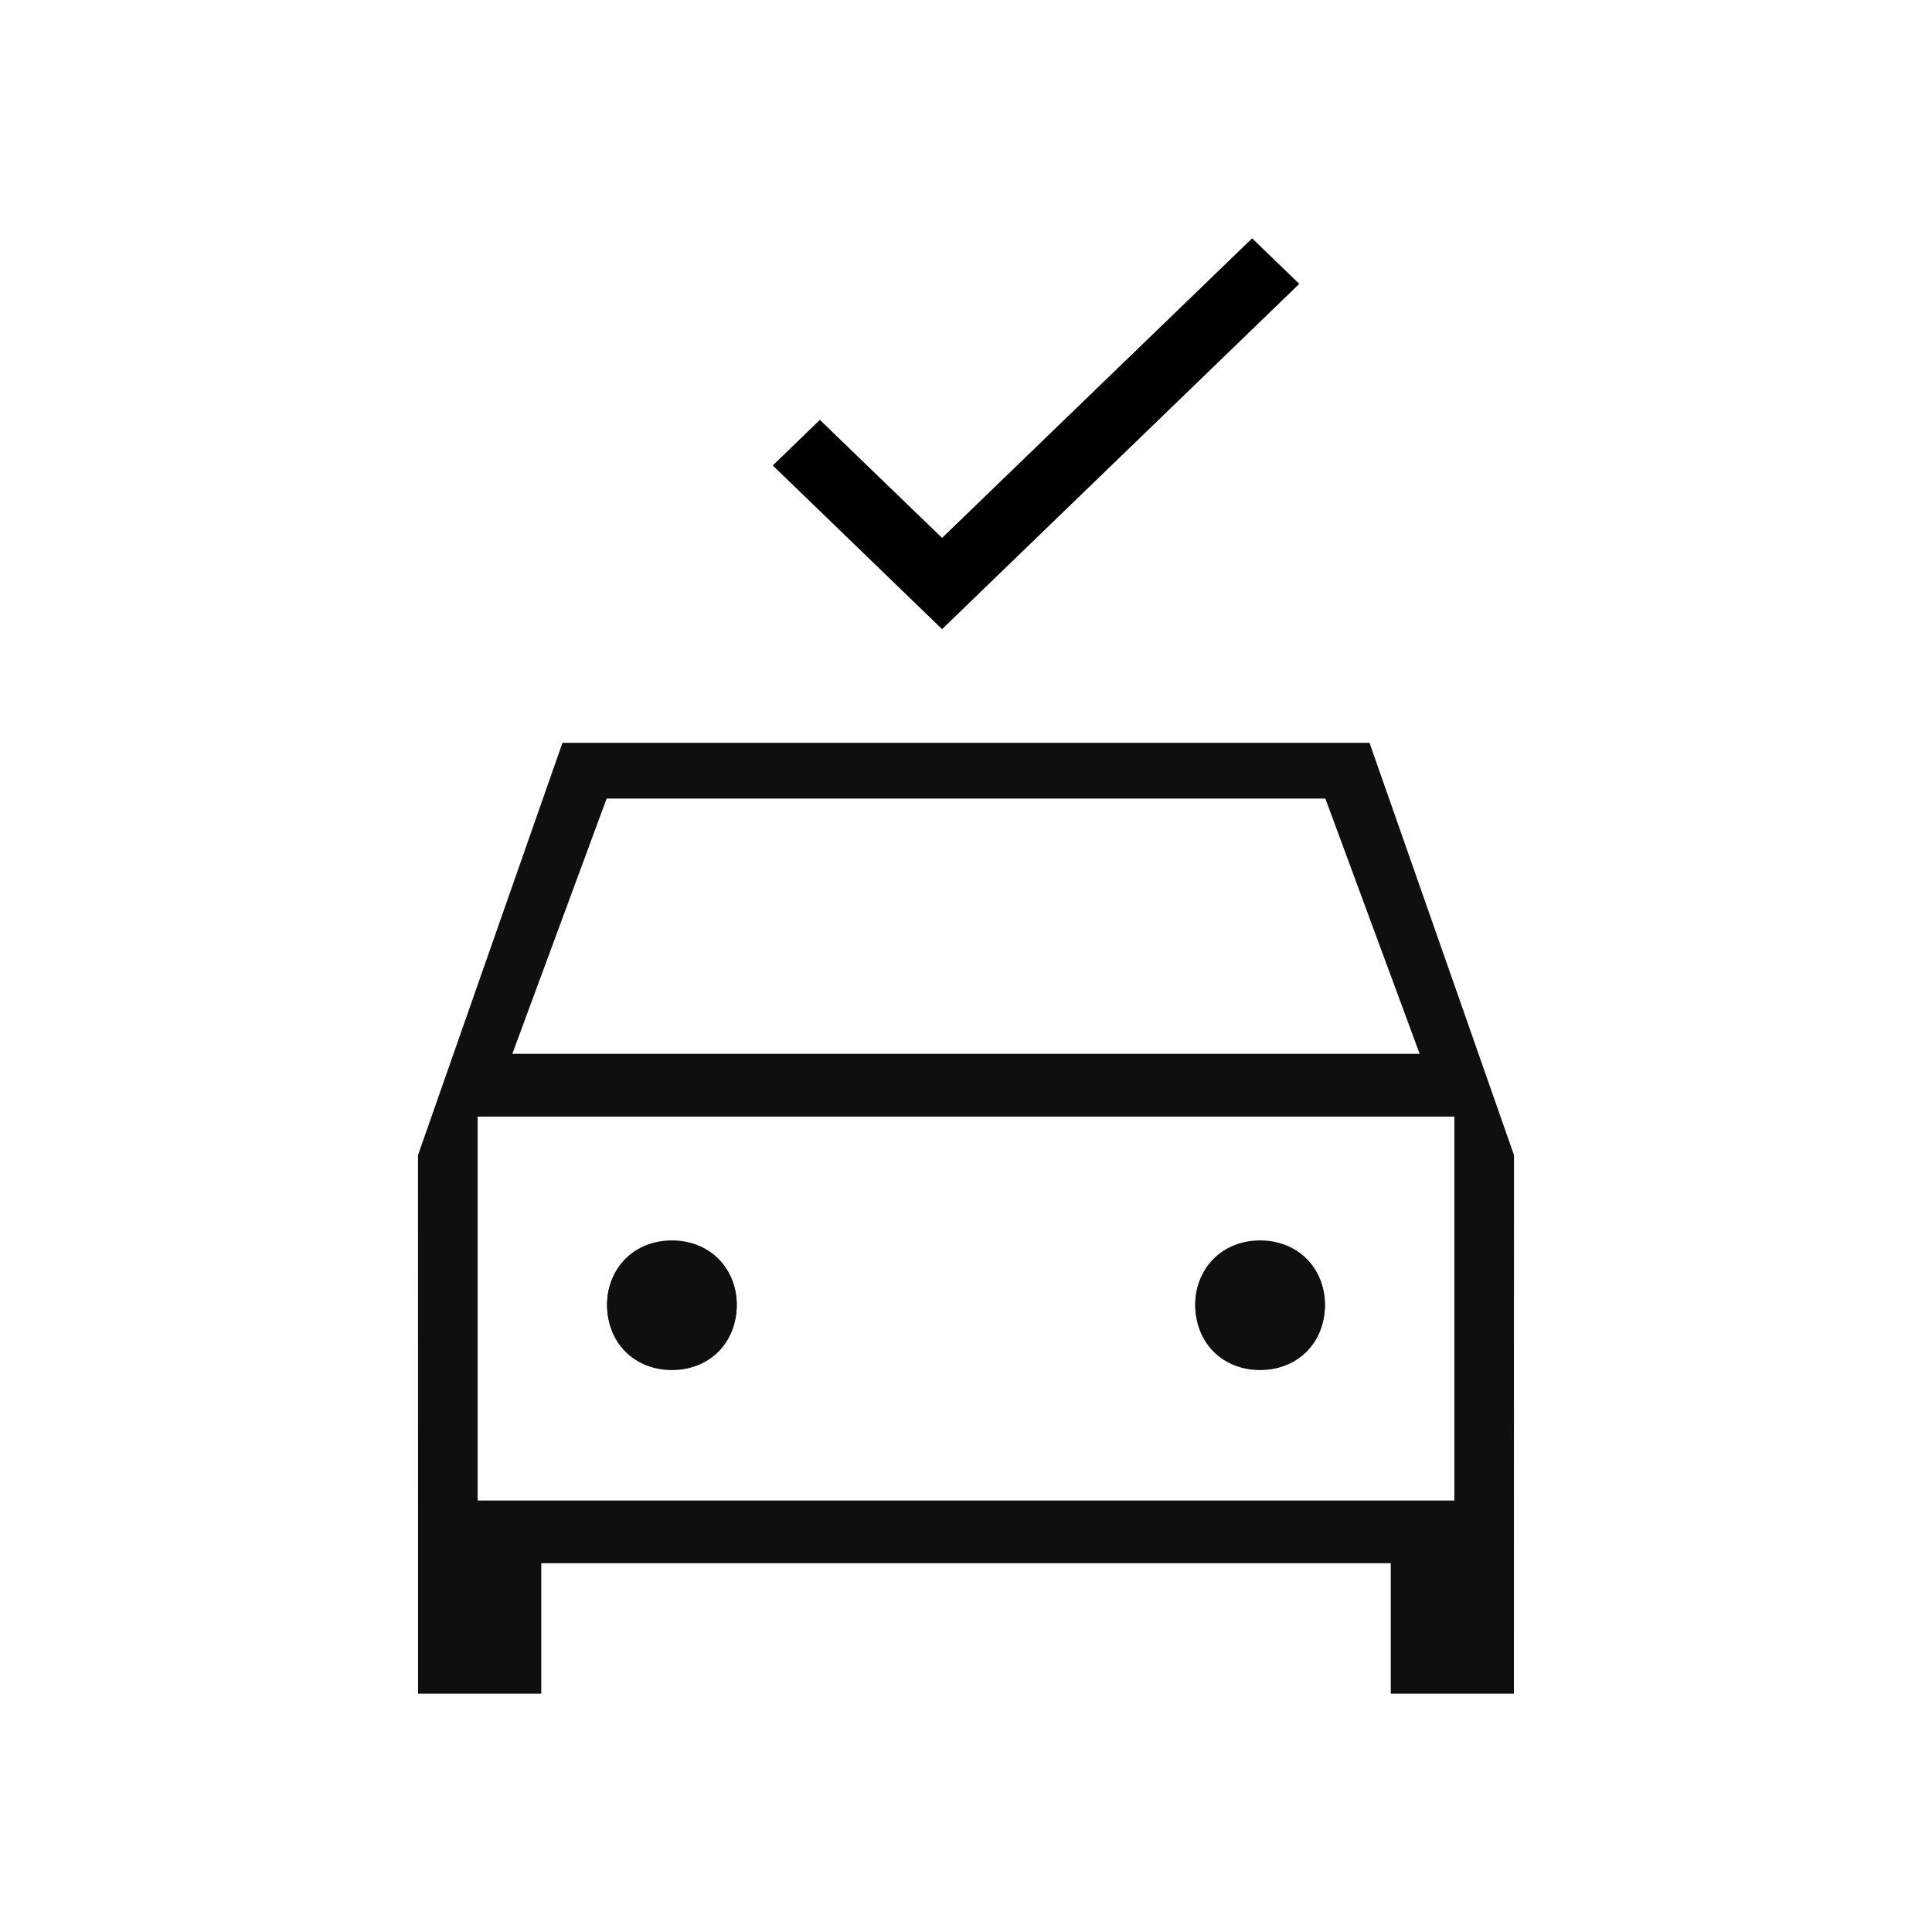 <?xml version="1.0" encoding="UTF-8"?>
<svg id="Livello_1" data-name="Livello 1" xmlns="http://www.w3.org/2000/svg" viewBox="0 0 500 500">
  <defs>
    <style>
      .cls-1 {
        fill: #0f0f0f;
      }
    </style>
  </defs>
  <path d="M342.88,337.63c0,9.27-7.05,15.99-16.77,15.99s-16.78-6.72-16.78-15.99,7.06-15.99,16.78-15.99,16.77,6.72,16.77,15.99Z"/>
  <path d="M190.66,337.63c0,9.27-7.05,15.99-16.77,15.99s-16.78-6.72-16.78-15.99,7.06-15.99,16.78-15.99,16.77,6.72,16.77,15.99Z"/>
  <g>
    <path d="M324.05,61.68l-80.24,77.53-31.63-30.54-12.19,11.79,43.82,42.36,92.44-89.35-12.2-11.79Z"/>
    <g>
      <path class="cls-1" d="M140.07,404.56v33.76h.01v-33.76h-.01ZM157,206.66l-24.41,66.08h0l24.41-66.08h-.01ZM391.8,438.32h.02"/>
      <path class="cls-1" d="M354.43,192.24h-208.86l-37.39,106.7.02,139.38h31.87v-33.76h219.86v33.76h31.87l.02-139.38-37.39-106.7ZM157,206.66h186l24.41,66.08h-234.82l24.41-66.08ZM376.39,388.34H123.61v-99.36h252.78v99.36Z"/>
      <path class="cls-1" d="M157.12,337.79c0,9.73,7.05,16.78,16.77,16.78s16.78-7.05,16.78-16.78-7.06-16.77-16.78-16.77-16.77,7.05-16.77,16.77Z"/>
      <path class="cls-1" d="M309.34,337.79c0,9.73,7.05,16.78,16.77,16.78s16.78-7.05,16.78-16.78-7.06-16.77-16.78-16.77-16.77,7.05-16.77,16.77Z"/>
    </g>
  </g>
</svg>